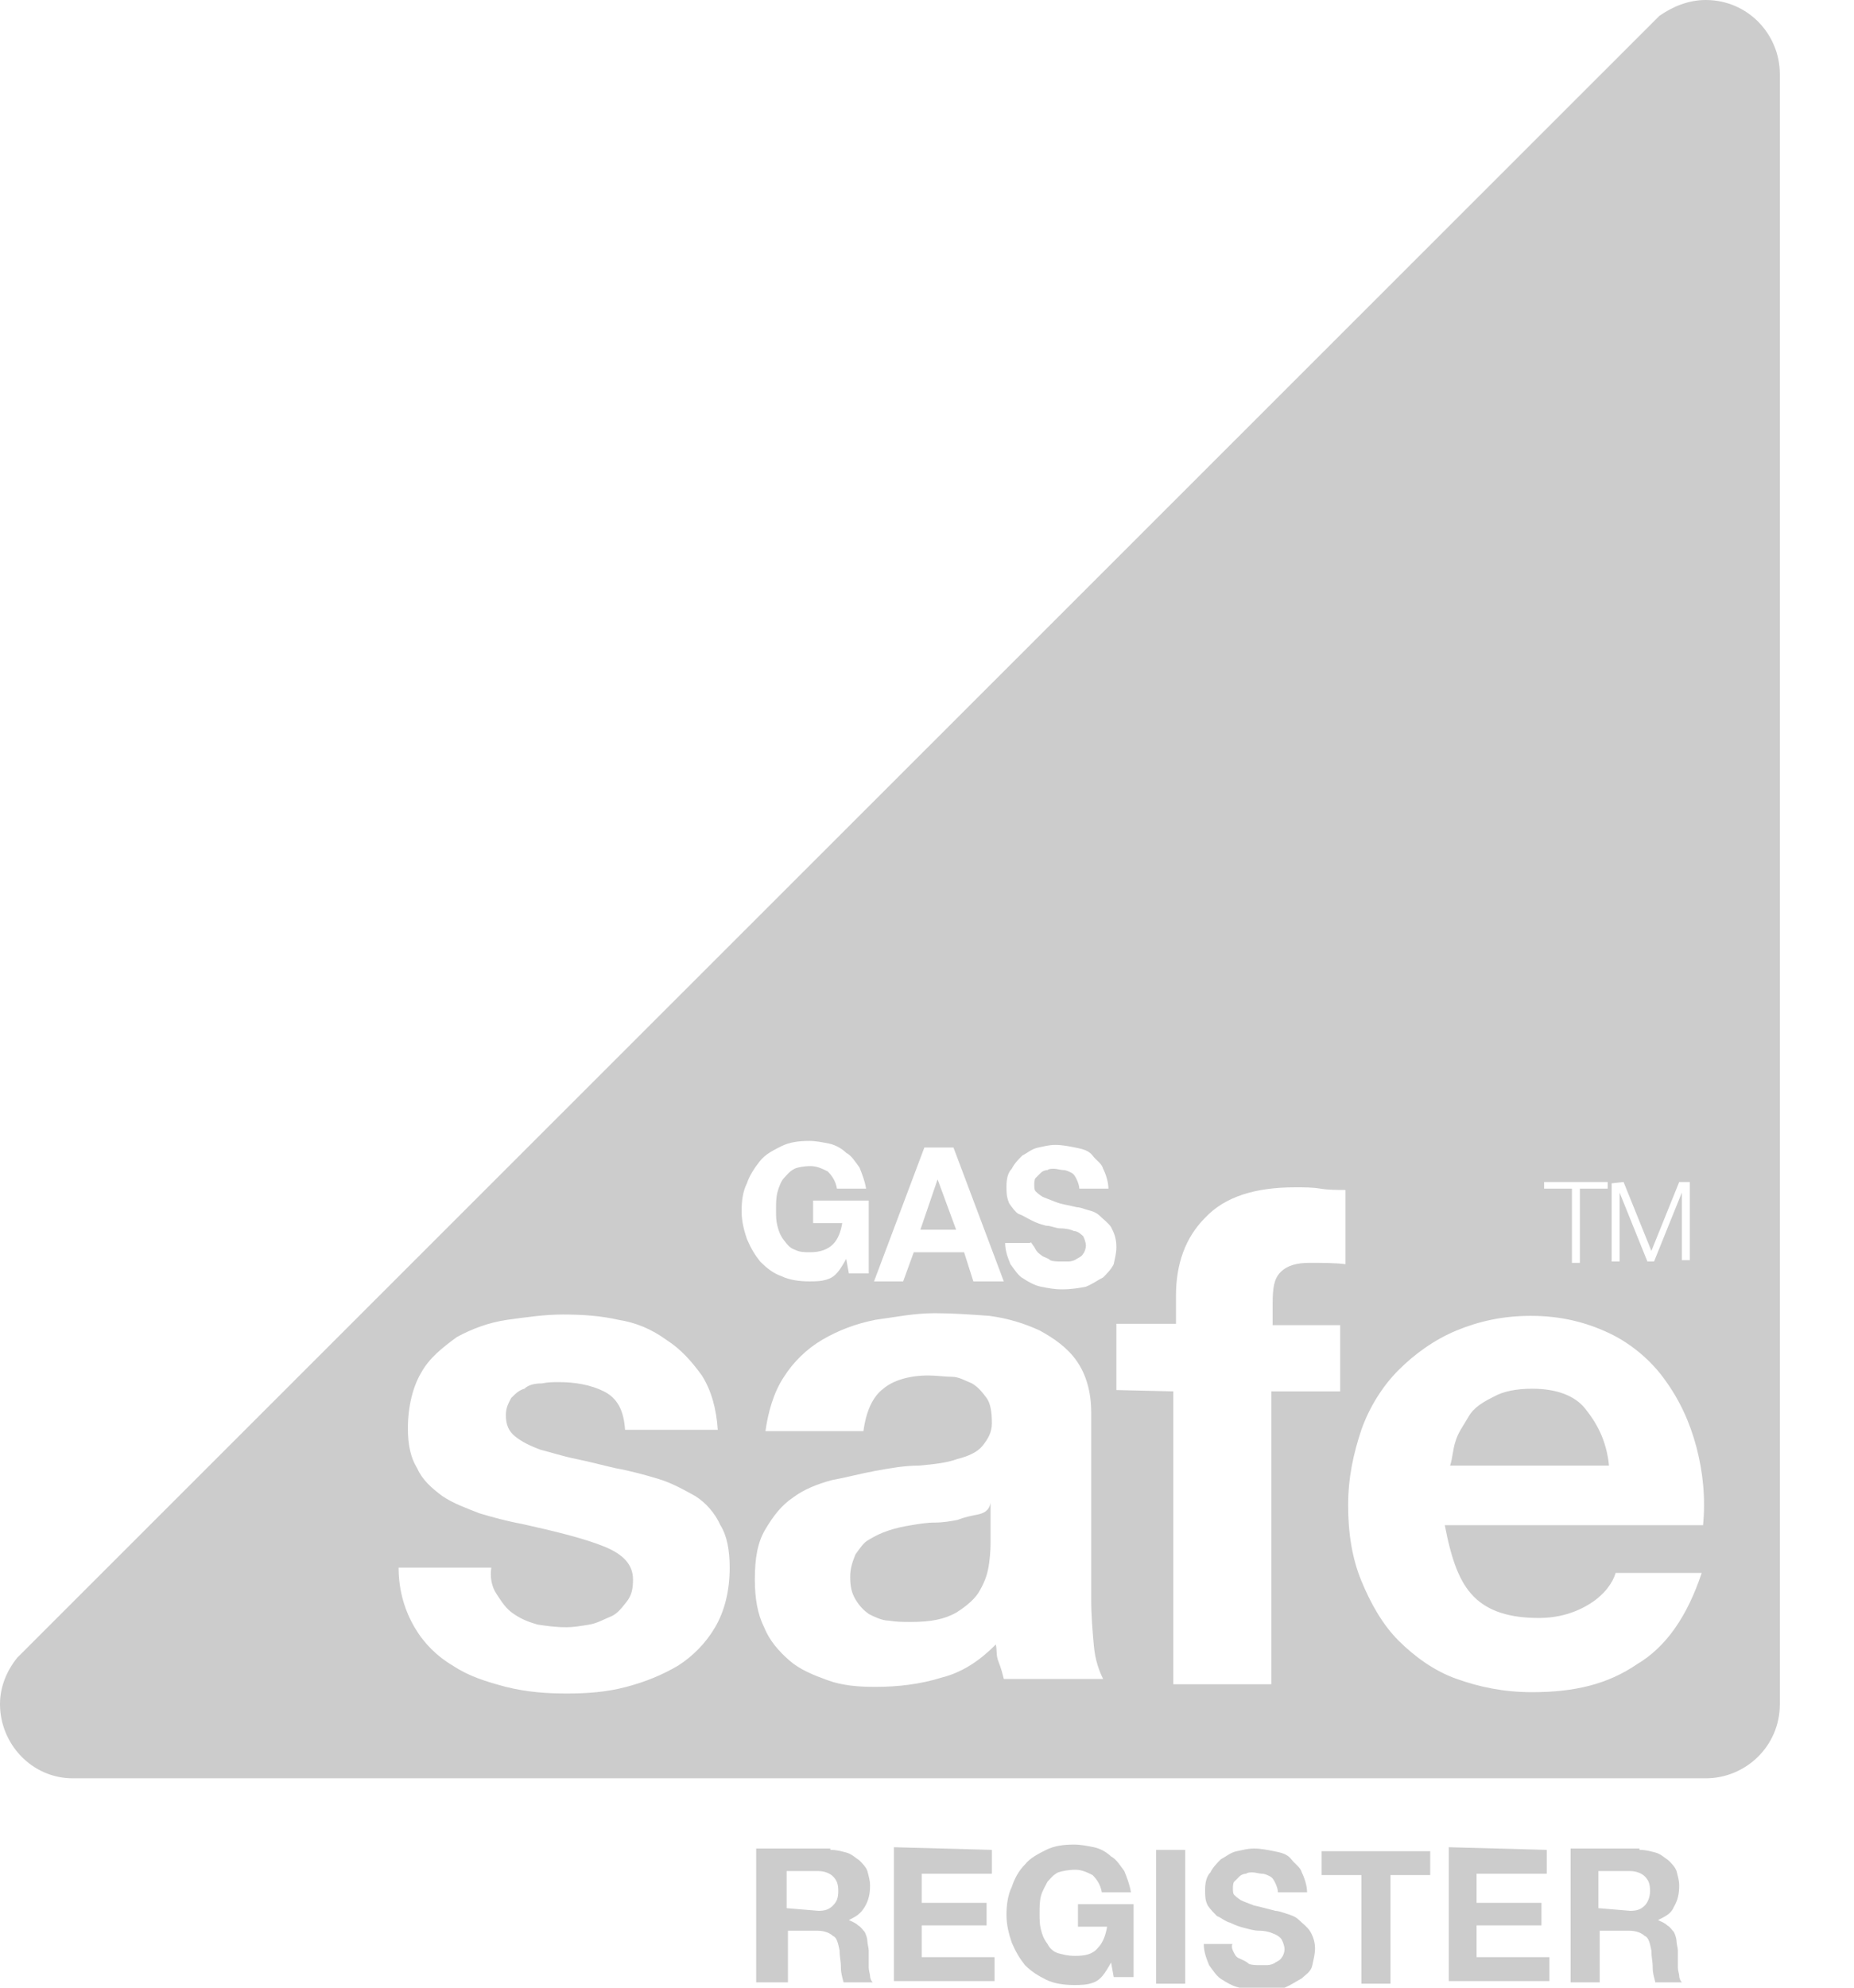 <?xml version="1.0" encoding="utf-8"?>
<!-- Generator: Adobe Illustrator 28.1.0, SVG Export Plug-In . SVG Version: 6.00 Build 0)  -->
<svg version="1.1" id="Layer_1" xmlns="http://www.w3.org/2000/svg" xmlns:xlink="http://www.w3.org/1999/xlink" x="0px" y="0px"
	 viewBox="0 0 140 150" style="enable-background:new 0 0 140 150;" xml:space="preserve">
<style type="text/css">
	.st0{fill:#CCCCCC;}
</style>
<path class="st0" d="M62.6,96.5c-0.5,0.2-1,0.2-1.5,0.2c-0.7,0-1.5-0.1-2.1-0.4c-0.6-0.2-1.1-0.6-1.6-1.1c-0.4-0.5-0.7-1-1-1.7
	c-0.2-0.6-0.4-1.3-0.4-2.1s0.1-1.5,0.4-2.1c0.2-0.6,0.6-1.2,1-1.7c0.4-0.5,1-0.8,1.6-1.1s1.3-0.4,2.1-0.4c0.5,0,1,0.1,1.5,0.2
	c0.5,0.1,1,0.4,1.3,0.7c0.4,0.2,0.7,0.7,1,1.1c0.2,0.5,0.4,1,0.5,1.6h-2.2c-0.1-0.6-0.4-1-0.7-1.3c-0.4-0.2-0.8-0.4-1.3-0.4
	s-1,0.1-1.2,0.2c-0.4,0.2-0.6,0.5-0.8,0.7c-0.2,0.2-0.4,0.7-0.5,1.1c-0.1,0.4-0.1,0.8-0.1,1.3s0,0.8,0.1,1.2
	c0.1,0.4,0.2,0.7,0.5,1.1s0.5,0.6,0.8,0.7c0.4,0.2,0.7,0.2,1.2,0.2c0.7,0,1.3-0.2,1.7-0.6c0.4-0.4,0.6-1,0.7-1.6h-2.2v-1.7h4.2v5.5
	h-1.5l-0.2-1.1C63.4,95.9,63.1,96.3,62.6,96.5L62.6,96.5z M72,86.6l3.8,10.1h-2.3l-0.7-2.2H69l-0.8,2.2H66l3.8-10.1H72L72,86.6z
	 M72.2,92.8L70.8,89l0,0l-1.3,3.8H72.2z M78.1,94.1c0.1,0.2,0.2,0.4,0.5,0.6c0.2,0.2,0.5,0.2,0.7,0.4c0.2,0.1,0.6,0.1,0.8,0.1
	c0.2,0,0.4,0,0.6,0c0.2,0,0.5-0.1,0.6-0.2c0.2-0.1,0.4-0.2,0.5-0.4c0.1-0.1,0.2-0.4,0.2-0.6c0-0.2-0.1-0.5-0.2-0.7
	c-0.1-0.1-0.4-0.4-0.7-0.4c-0.2-0.1-0.6-0.2-1-0.2s-0.7-0.2-1.1-0.2c-0.4-0.1-0.7-0.2-1.1-0.4s-0.7-0.4-1-0.5
	c-0.2-0.1-0.5-0.5-0.7-0.8C76,90.3,76,90,76,89.5s0.1-1,0.4-1.3c0.2-0.4,0.5-0.7,0.8-1c0.4-0.2,0.7-0.5,1.2-0.6
	c0.5-0.1,0.8-0.2,1.3-0.2s1,0.1,1.5,0.2c0.5,0.1,1,0.2,1.3,0.6s0.7,0.6,0.8,1c0.2,0.4,0.4,1,0.4,1.5h-2.2c0-0.2-0.1-0.5-0.2-0.7
	c-0.1-0.2-0.2-0.4-0.4-0.5c-0.2-0.1-0.4-0.2-0.6-0.2c-0.2,0-0.5-0.1-0.7-0.1s-0.4,0-0.5,0.1c-0.2,0-0.4,0.1-0.5,0.2
	c-0.1,0.1-0.2,0.2-0.4,0.4c-0.1,0.1-0.1,0.4-0.1,0.5c0,0.2,0,0.4,0.1,0.5c0.1,0.1,0.2,0.2,0.5,0.4c0.2,0.1,0.5,0.2,1,0.4
	s0.8,0.2,1.6,0.4c0.2,0,0.5,0.1,0.8,0.2c0.4,0.1,0.7,0.2,1,0.5c0.2,0.2,0.6,0.5,0.8,0.8c0.2,0.4,0.4,0.8,0.4,1.5
	c0,0.5-0.1,0.8-0.2,1.3c-0.2,0.4-0.5,0.7-0.8,1c-0.4,0.2-0.8,0.5-1.3,0.7c-0.5,0.1-1.1,0.2-1.8,0.2c-0.6,0-1.1-0.1-1.6-0.2
	c-0.5-0.1-1-0.4-1.3-0.6c-0.4-0.2-0.7-0.7-1-1.1c-0.2-0.5-0.4-1-0.4-1.6h1.9C77.8,93.6,78,94,78.1,94.1L78.1,94.1z M37.5,120.3
	c0.4,0.6,0.7,1.1,1.3,1.5c0.6,0.4,1.1,0.6,1.8,0.8c0.7,0.1,1.3,0.2,2.2,0.2c0.5,0,1.1-0.1,1.7-0.2c0.6-0.1,1.1-0.4,1.6-0.6
	c0.5-0.2,0.8-0.6,1.2-1.1s0.5-1,0.5-1.7c0-1.1-0.7-1.9-2.2-2.5c-1.5-0.6-3.5-1.1-6.2-1.7c-1.1-0.2-2.2-0.5-3.2-0.8
	c-1-0.4-1.9-0.7-2.8-1.3c-0.8-0.6-1.5-1.2-1.9-2.1c-0.5-0.8-0.7-1.8-0.7-3c0-1.7,0.4-3.2,1-4.2c0.6-1.1,1.6-1.9,2.7-2.7
	c1.1-0.6,2.4-1.1,3.8-1.3c1.5-0.2,2.8-0.4,4.2-0.4c1.5,0,2.9,0.1,4.2,0.4c1.3,0.2,2.5,0.7,3.6,1.5c1.1,0.7,1.9,1.6,2.7,2.7
	c0.7,1.1,1.1,2.5,1.2,4.1h-7c-0.1-1.5-0.6-2.4-1.6-2.9s-2.2-0.7-3.4-0.7c-0.4,0-0.8,0-1.3,0.1c-0.5,0-1,0.1-1.3,0.4
	c-0.4,0.1-0.7,0.4-1,0.7c-0.2,0.4-0.4,0.7-0.4,1.3c0,0.7,0.2,1.2,0.7,1.6c0.5,0.4,1.1,0.7,1.9,1c0.8,0.2,1.7,0.5,2.7,0.7
	c1,0.2,2.1,0.5,3,0.7c1.1,0.2,2.2,0.5,3.2,0.8s1.9,0.8,2.8,1.3c0.8,0.5,1.5,1.3,1.9,2.2c0.5,0.8,0.7,1.9,0.7,3.2
	c0,1.8-0.4,3.3-1.1,4.5c-0.7,1.2-1.7,2.2-2.8,2.9c-1.2,0.7-2.4,1.2-3.9,1.6c-1.5,0.4-3,0.5-4.5,0.5c-1.5,0-3-0.1-4.6-0.5
	c-1.5-0.4-2.8-0.8-4-1.6c-1.2-0.7-2.2-1.7-2.9-2.9c-0.7-1.2-1.2-2.7-1.2-4.5h7C37,119,37.1,119.7,37.5,120.3L37.5,120.3z
	 M59.2,103.9c0.7-1.1,1.7-2.1,2.9-2.8c1.2-0.7,2.5-1.2,4-1.5c1.5-0.2,2.9-0.5,4.5-0.5c1.3,0,2.7,0.1,4.1,0.2
	c1.5,0.2,2.7,0.6,3.8,1.1c1.1,0.6,2.1,1.3,2.8,2.3s1.1,2.3,1.1,3.9v14.1c0,1.2,0.1,2.4,0.2,3.5c0.1,1.1,0.4,1.9,0.7,2.5h-7.5
	c-0.1-0.4-0.2-0.8-0.4-1.3s-0.1-0.8-0.2-1.3c-1.2,1.2-2.5,2.1-4.1,2.5c-1.6,0.5-3.3,0.7-5,0.7c-1.3,0-2.5-0.1-3.6-0.5
	c-1.1-0.4-2.1-0.8-2.9-1.5c-0.8-0.7-1.5-1.5-1.9-2.5c-0.5-1-0.7-2.2-0.7-3.6c0-1.6,0.2-2.8,0.8-3.8c0.6-1,1.2-1.8,2.1-2.4
	c0.8-0.6,1.8-1,2.9-1.3c1.1-0.2,2.2-0.5,3.3-0.7c1.1-0.2,2.2-0.4,3.3-0.4c1.1-0.1,2.1-0.2,2.9-0.5c0.8-0.2,1.5-0.5,1.9-1
	s0.7-1,0.7-1.7c0-0.8-0.1-1.5-0.4-1.9s-0.6-0.8-1.1-1.1c-0.5-0.2-1-0.5-1.5-0.5c-0.5,0-1.2-0.1-1.8-0.1c-1.5,0-2.7,0.4-3.4,1
	c-0.8,0.6-1.3,1.7-1.5,3.2h-7.4C58,106.6,58.4,105.1,59.2,103.9z M73.8,114.3c-0.5,0.1-1,0.2-1.5,0.4c-0.5,0.1-1.1,0.2-1.7,0.2
	c-0.6,0-1.2,0.1-1.8,0.2c-0.6,0.1-1.1,0.2-1.7,0.4s-1,0.4-1.5,0.7c-0.4,0.2-0.7,0.7-1,1.1c-0.2,0.5-0.4,1-0.4,1.7
	c0,0.7,0.1,1.2,0.4,1.7s0.6,0.8,1,1.1c0.4,0.2,1,0.5,1.5,0.5c0.6,0.1,1.1,0.1,1.7,0.1c1.5,0,2.5-0.2,3.4-0.7
	c0.8-0.5,1.5-1.1,1.8-1.7c0.4-0.7,0.6-1.3,0.7-2.1s0.1-1.2,0.1-1.7v-2.8C74.7,114,74.3,114.2,73.8,114.3L73.8,114.3z M84.3,104.9v-5
	h4.5v-2.1c0-2.4,0.7-4.4,2.2-5.9c1.5-1.6,3.8-2.3,6.8-2.3c0.7,0,1.3,0,1.9,0.1c0.6,0.1,1.3,0.1,1.9,0.1v5.6
	c-0.8-0.1-1.8-0.1-2.7-0.1c-1,0-1.7,0.2-2.2,0.7s-0.6,1.2-0.6,2.4v1.6h5.1v5H96v22.1h-7.4V105L84.3,104.9L84.3,104.9z M111.3,120.5
	c1.1,1.1,2.7,1.6,4.9,1.6c1.5,0,2.8-0.4,3.9-1.1c1.1-0.7,1.7-1.6,1.9-2.3h6.5c-1.1,3.3-2.7,5.6-4.9,6.9c-2.2,1.5-4.7,2.1-7.9,2.1
	c-2.2,0-4-0.4-5.7-1s-3.2-1.7-4.4-2.9c-1.2-1.2-2.1-2.8-2.8-4.5c-0.7-1.7-1-3.6-1-5.7s0.4-3.9,1-5.7c0.6-1.7,1.6-3.3,2.8-4.5
	c1.2-1.2,2.7-2.3,4.4-3c1.7-0.7,3.5-1.1,5.6-1.1c2.3,0,4.2,0.5,5.9,1.3c1.7,0.8,3.2,2.1,4.2,3.5c1.1,1.5,1.9,3.2,2.4,5.1
	s0.7,3.9,0.5,5.9h-19.5C109.6,117.7,110.2,119.4,111.3,120.5L111.3,120.5z M119.7,106.3c-0.8-1-2.2-1.5-4-1.5
	c-1.2,0-2.2,0.2-2.9,0.6c-0.8,0.4-1.5,0.8-1.9,1.5s-0.8,1.2-1,1.9c-0.2,0.6-0.2,1.2-0.4,1.8h12C121.3,108.6,120.5,107.3,119.7,106.3
	L119.7,106.3z M121.4,89.2v0.5h-2.1v5.6h-0.6v-5.6h-2.1v-0.5H121.4z M122.6,89.2l2.1,5.2l2.1-5.2h0.8v5.9H127v-5.1l0,0l-2.1,5.2
	h-0.5l-2.1-5.2l0,0v5.2h-0.6v-5.9L122.6,89.2L122.6,89.2z M1.3,125.1c-0.8,1-1.3,2.2-1.3,3.5c0,3,2.4,5.6,5.5,5.6h123.3
	c3,0,5.6-2.4,5.6-5.6V5.6c0-3-2.4-5.6-5.6-5.6c-1.3,0-2.5,0.5-3.5,1.2L1.3,125.1z"/>
<path class="st0" d="M62.7,139.6c0.5,0,0.8,0.1,1.2,0.2s0.7,0.4,1,0.6c0.2,0.2,0.5,0.5,0.6,0.8c0.1,0.4,0.2,0.7,0.2,1.1
	c0,0.6-0.1,1.1-0.4,1.6s-0.6,0.7-1.2,1l0,0c0.2,0.1,0.5,0.2,0.7,0.4c0.2,0.1,0.4,0.4,0.5,0.5c0.1,0.2,0.2,0.5,0.2,0.7
	c0,0.2,0.1,0.5,0.1,0.7c0,0.1,0,0.4,0,0.6s0,0.5,0,0.7c0,0.2,0.1,0.5,0.1,0.6c0,0.2,0.1,0.4,0.2,0.5h-2.2c-0.1-0.4-0.2-0.7-0.2-1.1
	c0-0.5-0.1-0.8-0.1-1.3c-0.1-0.5-0.2-1-0.5-1.1c-0.2-0.2-0.6-0.4-1.2-0.4h-2.2v3.9h-2.4v-10.1H62.7L62.7,139.6z M61.8,144.2
	c0.5,0,0.8-0.1,1.1-0.4s0.4-0.6,0.4-1.1c0-0.5-0.1-0.8-0.4-1.1c-0.2-0.2-0.6-0.4-1.1-0.4h-2.4v2.8L61.8,144.2L61.8,144.2z"/>
<path class="st0" d="M74.9,139.6v1.8h-5.3v2.2h4.9v1.7h-4.9v2.4h5.5v1.8h-7.6v-10.1L74.9,139.6L74.9,139.6z"/>
<path class="st0" d="M82.6,149.6c-0.5,0.2-1,0.2-1.5,0.2c-0.7,0-1.5-0.1-2.1-0.4s-1.1-0.6-1.6-1.1c-0.4-0.5-0.7-1-1-1.7
	c-0.2-0.6-0.4-1.3-0.4-2.1c0-0.7,0.1-1.5,0.4-2.1c0.2-0.6,0.5-1.2,1-1.7c0.4-0.5,1-0.8,1.6-1.1s1.3-0.4,2.1-0.4c0.5,0,1,0.1,1.5,0.2
	c0.5,0.1,1,0.4,1.3,0.7c0.4,0.2,0.7,0.7,1,1.1c0.2,0.5,0.4,1,0.5,1.6h-2.2c-0.1-0.6-0.4-1-0.7-1.3c-0.4-0.2-0.8-0.4-1.3-0.4
	s-1,0.1-1.3,0.2c-0.4,0.2-0.6,0.5-0.8,0.7c-0.2,0.4-0.4,0.7-0.5,1.1c-0.1,0.4-0.1,0.8-0.1,1.3c0,0.5,0,0.8,0.1,1.2
	c0.1,0.4,0.2,0.7,0.5,1.1c0.2,0.4,0.5,0.6,0.8,0.7c0.4,0.1,0.7,0.2,1.3,0.2c0.7,0,1.3-0.1,1.7-0.6c0.4-0.4,0.6-1,0.7-1.6h-2.2v-1.7
	h4.2v5.5h-1.5l-0.2-1.1C83.4,149,83.1,149.4,82.6,149.6L82.6,149.6z"/>
<path class="st0" d="M89.5,139.6v10.1h-2.2v-10.1H89.5z"/>
<path class="st0" d="M93.1,147.2c0.1,0.2,0.2,0.5,0.5,0.6c0.2,0.1,0.5,0.2,0.7,0.4c0.2,0.1,0.6,0.1,0.8,0.1s0.4,0,0.6,0
	c0.2,0,0.5-0.1,0.6-0.2c0.2-0.1,0.4-0.2,0.5-0.4c0.1-0.1,0.2-0.4,0.2-0.6s-0.1-0.5-0.2-0.7c-0.1-0.2-0.4-0.4-0.7-0.5
	c-0.2-0.1-0.6-0.2-1-0.2s-0.7-0.1-1.1-0.2c-0.4-0.1-0.7-0.2-1.1-0.4c-0.4-0.1-0.7-0.4-1-0.5c-0.2-0.2-0.5-0.5-0.7-0.8
	c-0.2-0.4-0.2-0.7-0.2-1.2s0.1-1,0.4-1.3c0.2-0.4,0.5-0.7,0.8-1c0.4-0.2,0.7-0.5,1.2-0.6s0.8-0.2,1.3-0.2s1,0.1,1.5,0.2
	c0.5,0.1,1,0.2,1.3,0.6s0.7,0.6,0.8,1c0.2,0.4,0.4,1,0.4,1.5h-2.2c0-0.2-0.1-0.5-0.2-0.7s-0.2-0.4-0.4-0.5c-0.2-0.1-0.4-0.2-0.6-0.2
	c-0.2,0-0.5-0.1-0.7-0.1c-0.2,0-0.4,0-0.5,0.1c-0.2,0-0.4,0.1-0.5,0.2s-0.2,0.2-0.4,0.4c-0.1,0.1-0.1,0.4-0.1,0.5
	c0,0.2,0,0.4,0.1,0.5c0.1,0.1,0.2,0.2,0.5,0.4c0.2,0.1,0.5,0.2,1,0.4c0.5,0.1,0.8,0.2,1.6,0.4c0.2,0,0.5,0.1,0.8,0.2s0.7,0.2,1,0.5
	c0.2,0.2,0.6,0.5,0.8,0.8s0.4,0.8,0.4,1.3c0,0.5-0.1,0.8-0.2,1.3s-0.5,0.7-0.8,1c-0.4,0.2-0.8,0.5-1.3,0.7s-1.1,0.2-1.8,0.2
	c-0.6,0-1.1-0.1-1.6-0.2c-0.5-0.1-1-0.4-1.3-0.6c-0.4-0.2-0.7-0.7-1-1.1c-0.2-0.5-0.4-1-0.4-1.6h2.2C93,146.7,93,147,93.1,147.2
	L93.1,147.2z"/>
<path class="st0" d="M99.8,141.5v-1.8h8.2v1.8h-3v8.2h-2.2v-8.2C102.8,141.5,99.8,141.5,99.8,141.5z"/>
<path class="st0" d="M116.8,139.6v1.8h-5.3v2.2h4.9v1.7h-4.9v2.4h5.5v1.8h-7.6v-10.1L116.8,139.6L116.8,139.6z"/>
<path class="st0" d="M123.8,139.6c0.5,0,0.8,0.1,1.2,0.2s0.7,0.4,1,0.6c0.2,0.2,0.5,0.5,0.6,0.8c0.1,0.4,0.2,0.7,0.2,1.1
	c0,0.6-0.1,1.1-0.4,1.6c-0.2,0.5-0.6,0.7-1.2,1l0,0c0.2,0.1,0.5,0.2,0.7,0.4c0.2,0.1,0.4,0.4,0.5,0.5c0.1,0.2,0.2,0.5,0.2,0.7
	c0,0.2,0.1,0.5,0.1,0.7c0,0.1,0,0.4,0,0.6s0,0.5,0,0.7c0,0.2,0.1,0.5,0.1,0.6c0,0.2,0.1,0.4,0.2,0.5H125c-0.1-0.4-0.2-0.7-0.2-1.1
	c0-0.5-0.1-0.8-0.1-1.3c-0.1-0.5-0.2-1-0.5-1.1c-0.2-0.2-0.6-0.4-1.2-0.4h-2.2v3.9h-2.2v-10.1H123.8L123.8,139.6z M123.1,144.2
	c0.5,0,0.8-0.1,1.1-0.4c0.2-0.2,0.4-0.6,0.4-1.1c0-0.5-0.1-0.8-0.4-1.1c-0.2-0.2-0.6-0.4-1.1-0.4h-2.4v2.8L123.1,144.2L123.1,144.2z
	"/>
</svg>
